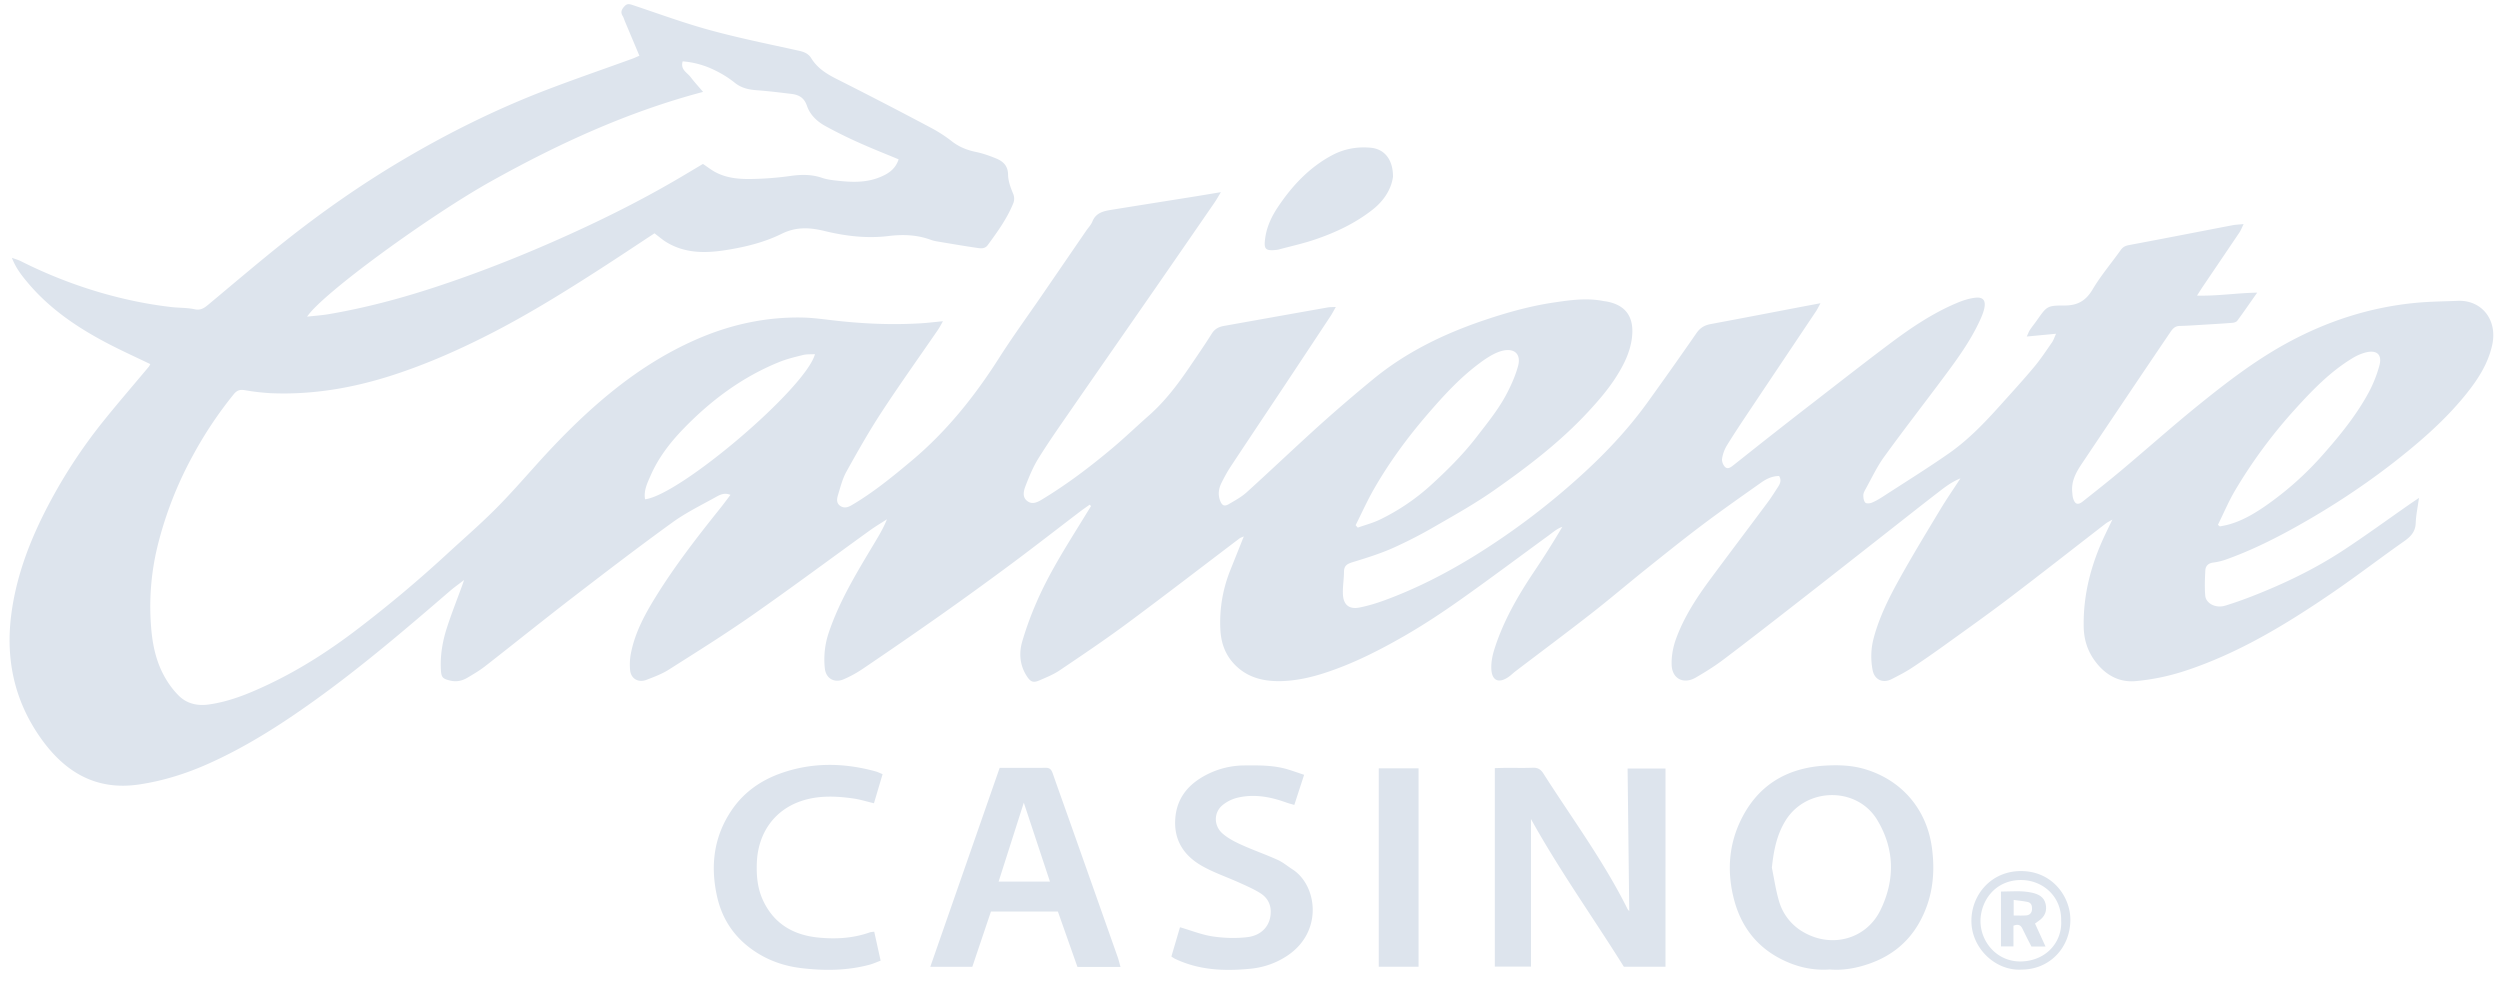 <svg viewBox="0 0 191 75" xmlns="http://www.w3.org/2000/svg" xml:space="preserve" style="fill-rule:evenodd;clip-rule:evenodd;stroke-linejoin:round;stroke-miterlimit:2"><path d="M62.264 27.058c-.319.019-.626-.007-.91.063-.621.153-1.25.305-1.84.545-2.821 1.147-5.212 2.931-7.311 5.105-1.008 1.043-1.899 2.198-2.488 3.544-.252.577-.551 1.158-.431 1.833 2.715-.354 12.281-8.499 12.98-11.09Zm107.185 13.039.146.123c.205-.043.413-.076.616-.13 1.024-.272 1.933-.796 2.794-1.385a24.32 24.32 0 0 0 4.51-4.018c1.279-1.448 2.488-2.942 3.417-4.636.362-.66.648-1.379.849-2.104.235-.85-.18-1.233-1.039-1.021a3.805 3.805 0 0 0-1.036.453c-1.686 1.025-3.038 2.427-4.351 3.873a38.246 38.246 0 0 0-4.574 6.183c-.506.85-.891 1.772-1.332 2.662Zm-65.879.028.164.186c.573-.205 1.17-.358 1.712-.624a16.415 16.415 0 0 0 3.829-2.581c1.268-1.152 2.48-2.353 3.532-3.715.842-1.092 1.717-2.16 2.348-3.39.334-.651.636-1.336.826-2.04.243-.902-.276-1.381-1.182-1.166-.296.07-.584.202-.852.35a8.042 8.042 0 0 0-.891.591c-1.521 1.123-2.784 2.512-4.011 3.935-1.523 1.769-2.901 3.646-4.064 5.67-.518.901-.944 1.854-1.411 2.784Zm-49.864-27.6c.353.234.65.473.983.645.822.428 1.73.518 2.63.506a24.096 24.096 0 0 0 3.049-.23c.84-.12 1.639-.133 2.45.146.377.129.788.173 1.189.217 1.07.119 2.142.155 3.168-.253.646-.256 1.227-.604 1.48-1.382-1.028-.429-2.041-.827-3.032-1.274a33.983 33.983 0 0 1-2.608-1.294c-.61-.34-1.138-.854-1.36-1.511-.216-.637-.623-.853-1.198-.922-.873-.104-1.747-.215-2.623-.278-.629-.045-1.193-.164-1.707-.58a7.874 7.874 0 0 0-1.504-.941 6.689 6.689 0 0 0-2.467-.687c-.193.637.347.857.608 1.204.279.371.597.713.951 1.13-5.752 1.521-11.024 3.95-16.129 6.792-4.714 2.623-12.965 8.619-14.123 10.38.582-.066 1.122-.101 1.652-.191 2.743-.468 5.427-1.177 8.069-2.043 3.5-1.148 6.918-2.508 10.273-4.027 2.749-1.244 5.447-2.594 8.058-4.109.738-.428 1.468-.869 2.191-1.298Zm-3.703 5.3c-1.373.903-2.757 1.827-4.156 2.728-2.64 1.7-5.305 3.354-8.097 4.801-2.495 1.291-5.05 2.431-7.721 3.299-3.029.984-6.133 1.522-9.329 1.387a16.75 16.75 0 0 1-1.982-.228c-.365-.06-.6-.011-.856.302a30.333 30.333 0 0 0-3.12 4.674 28.626 28.626 0 0 0-2.727 7.021 19.467 19.467 0 0 0-.471 6.088c.097 1.283.354 2.552.97 3.695.31.578.71 1.137 1.179 1.591.607.586 1.402.759 2.252.641 1.597-.222 3.064-.829 4.506-1.508 2.505-1.18 4.812-2.674 7.005-4.361a95.66 95.66 0 0 0 6.609-5.55c1.24-1.146 2.521-2.251 3.716-3.442 1.128-1.123 2.178-2.326 3.244-3.511 1.721-1.912 3.526-3.731 5.52-5.365 2.016-1.653 4.181-3.059 6.564-4.114 2.598-1.151 5.319-1.764 8.169-1.713.828.015 1.657.135 2.483.228 2.203.251 4.41.347 6.624.21.512-.032 1.022-.095 1.658-.156-.17.293-.261.477-.376.645-1.441 2.099-2.923 4.171-4.316 6.301-.962 1.471-1.83 3.005-2.683 4.542-.306.552-.462 1.19-.649 1.801-.089.292-.134.629.198.835.3.185.571.094.863-.078 1.647-.968 3.117-2.172 4.576-3.394 2.671-2.24 4.811-4.92 6.676-7.849 1.033-1.622 2.169-3.179 3.258-4.767l3.391-4.945c.161-.235.374-.449.476-.707.275-.687.872-.801 1.482-.9 2.111-.342 4.223-.675 6.334-1.013.604-.097 1.207-.2 2.002-.331-.221.363-.338.579-.477.781-1.513 2.195-3.025 4.389-4.543 6.58-2.181 3.147-4.372 6.289-6.549 9.439-.811 1.173-1.63 2.343-2.382 3.555-.396.639-.688 1.351-.962 2.056-.149.385-.292.874.124 1.189.404.306.814.067 1.19-.162 1.892-1.152 3.652-2.485 5.342-3.91.944-.796 1.837-1.653 2.763-2.47 1.205-1.063 2.168-2.328 3.066-3.647.588-.865 1.183-1.727 1.739-2.612.228-.363.541-.512.924-.58 2.643-.473 5.287-.945 7.93-1.413.16-.028.327-.02.618-.036-.17.294-.283.515-.419.721a2467.038 2467.038 0 0 1-3.626 5.474c-1.329 1.999-2.666 3.994-3.988 5.997-.261.396-.488.817-.7 1.241-.22.44-.29.909-.101 1.382.146.366.319.445.661.245.47-.275.963-.541 1.362-.903 1.884-1.706 3.723-3.461 5.61-5.163a123.378 123.378 0 0 1 4-3.432c2.561-2.118 5.497-3.533 8.633-4.583 1.716-.575 3.45-1.057 5.239-1.322 1.245-.184 2.495-.361 3.755-.113.094.018.189.025.283.043 1.561.299 2.104 1.312 1.907 2.814-.141 1.081-.626 2.039-1.204 2.948-.616.965-1.359 1.824-2.138 2.665-2.147 2.317-4.642 4.214-7.211 6.012-1.419.992-2.938 1.846-4.441 2.71a34.754 34.754 0 0 1-3.291 1.693c-.974.43-2 .748-3.02 1.06-.411.126-.686.252-.688.74-.003.59-.115 1.184-.079 1.77.049.776.497 1.115 1.261.964.649-.128 1.29-.324 1.912-.551 2.393-.877 4.652-2.032 6.821-3.364a55.386 55.386 0 0 0 7.768-5.79c2.049-1.817 3.941-3.787 5.543-6.018a341.121 341.121 0 0 0 3.702-5.24c.281-.408.617-.605 1.084-.692 2.29-.426 4.575-.868 6.863-1.305l1.529-.288c-.151.275-.233.453-.34.613-1.692 2.531-3.389 5.058-5.079 7.589-.594.889-1.188 1.778-1.747 2.689a2.722 2.722 0 0 0-.353.993c-.029.198.08.48.226.624.204.202.441.026.632-.125.969-.766 1.935-1.537 2.907-2.3 1.064-.835 2.13-1.668 3.201-2.495 1.898-1.468 3.788-2.948 5.705-4.39 1.653-1.245 3.358-2.417 5.279-3.222.453-.19.939-.35 1.423-.399.575-.058.782.217.665.796-.07.343-.217.677-.366.997-.706 1.519-1.683 2.868-2.677 4.203-1.532 2.06-3.111 4.087-4.616 6.167-.554.765-.957 1.639-1.42 2.469-.08.143-.167.308-.167.463-.001.194.033.437.153.563.082.087.356.063.507-.001.305-.128.593-.302.872-.483 1.675-1.087 3.373-2.141 5.01-3.283 1.488-1.039 2.74-2.352 3.949-3.7.857-.954 1.725-1.901 2.547-2.884.502-.599.934-1.257 1.382-1.899.115-.165.175-.369.305-.653l-2.238.212c.11-.232.16-.381.243-.507.158-.237.339-.459.504-.692.781-1.101.78-1.174 2.109-1.169 1.016.003 1.649-.348 2.172-1.228.628-1.058 1.438-2.008 2.153-3.015.167-.234.355-.323.637-.376 2.639-.492 5.272-1.011 7.908-1.516.228-.044.463-.049.842-.087-.14.285-.207.471-.314.631-.929 1.381-1.865 2.758-2.798 4.137-.131.194-.254.394-.449.697 1.567.04 3.029-.199 4.597-.227-.531.756-1.013 1.456-1.515 2.14-.07.096-.24.155-.369.165-.806.064-1.612.11-2.419.158-.544.033-1.089.07-1.635.083-.367.008-.546.251-.721.509-.867 1.281-1.733 2.561-2.596 3.844-1.38 2.053-2.759 4.107-4.136 6.162-.442.66-.823 1.343-.738 2.182.016.165.022.336.073.491.143.443.359.515.735.218 1.006-.796 2.014-1.592 2.997-2.418 1.965-1.651 3.883-3.361 5.879-4.974 2.089-1.688 4.221-3.326 6.583-4.632 3.114-1.722 6.433-2.808 9.979-3.148 1.064-.102 2.137-.109 3.206-.153 1.817-.076 3.048 1.436 2.636 3.353-.324 1.506-1.159 2.747-2.111 3.913-1.299 1.59-2.807 2.969-4.393 4.264-2.695 2.201-5.578 4.123-8.619 5.809-1.685.934-3.414 1.781-5.233 2.429-.31.11-.64.185-.967.228-.371.049-.579.259-.597.596-.034.641-.061 1.289-.008 1.926.051.61.813.988 1.517.771a29.497 29.497 0 0 0 2.082-.73c2.439-.952 4.794-2.084 6.982-3.524 1.688-1.11 3.321-2.302 4.979-3.457.205-.143.413-.282.771-.525-.105.761-.231 1.336-.25 1.916-.022.674-.384 1.045-.9 1.407-1.829 1.284-3.602 2.648-5.446 3.909-3.54 2.42-7.197 4.646-11.301 5.991a17.14 17.14 0 0 1-3.753.776c-1.306.118-2.375-.509-3.152-1.602-.543-.765-.796-1.603-.814-2.533-.047-2.48.57-4.803 1.623-7.026.161-.34.326-.678.57-1.183-.265.157-.397.217-.509.304-2.461 1.902-4.907 3.823-7.383 5.703-1.608 1.221-3.256 2.389-4.894 3.569-.849.61-1.706 1.21-2.58 1.783-.475.311-.987.568-1.493.829-.672.346-1.312.059-1.458-.677a5.417 5.417 0 0 1 .084-2.474c.434-1.624 1.188-3.113 1.998-4.567.992-1.784 2.056-3.528 3.109-5.278.452-.751.953-1.473 1.517-2.341-.73.303-1.223.7-1.718 1.081-1.486 1.145-2.956 2.312-4.434 3.469-2.076 1.627-4.149 3.259-6.231 4.88-1.895 1.476-3.788 2.954-5.705 4.401-.678.513-1.406.967-2.142 1.393-.91.527-1.788.102-1.834-.948-.029-.667.103-1.381.333-2.012.606-1.665 1.57-3.144 2.62-4.562 1.456-1.967 2.933-3.918 4.393-5.882.283-.38.534-.786.792-1.185.159-.246.26-.505.069-.812-.527-.001-.974.22-1.379.506-1.491 1.055-2.989 2.103-4.449 3.201-1.463 1.1-2.891 2.248-4.321 3.392-1.409 1.128-2.783 2.302-4.206 3.411-1.91 1.49-3.853 2.937-5.781 4.404-.187.143-.354.313-.548.445-.732.499-1.253.283-1.3-.604-.027-.508.082-1.046.237-1.537.675-2.127 1.776-4.042 3.011-5.887a67.733 67.733 0 0 0 2.176-3.448c-.404.135-.711.413-1.039.652-2.269 1.654-4.516 3.339-6.809 4.958-1.378.972-2.792 1.906-4.254 2.744-1.915 1.099-3.884 2.097-6.001 2.791-1.097.36-2.203.606-3.34.64-1.389.041-2.687-.266-3.684-1.366-.677-.747-.958-1.641-1.001-2.611a10.672 10.672 0 0 1 .75-4.467l1.043-2.61c-.153.071-.252.096-.328.154-2.863 2.167-5.706 4.361-8.592 6.498-1.681 1.245-3.418 2.413-5.152 3.583-.468.316-1.008.531-1.53.759-.495.215-.696.128-.998-.35-.517-.819-.586-1.722-.33-2.61a25.101 25.101 0 0 1 1.068-2.943c.95-2.214 2.24-4.245 3.5-6.29l.691-1.121-.107-.103c-.243.174-.489.34-.726.52-1.74 1.325-3.465 2.671-5.22 3.976a278.665 278.665 0 0 1-5.432 3.935 392.144 392.144 0 0 1-5.928 4.089 8.782 8.782 0 0 1-1.493.821c-.723.306-1.359-.074-1.435-.853a6.397 6.397 0 0 1 .29-2.678c.829-2.48 2.192-4.689 3.523-6.914.338-.565.677-1.129.936-1.784-.438.285-.89.552-1.313.857-2.991 2.157-5.951 4.359-8.973 6.471-2.085 1.456-4.245 2.805-6.392 4.168-.516.328-1.107.544-1.681.768-.613.24-1.18-.054-1.261-.705a4.526 4.526 0 0 1 .091-1.475c.324-1.509 1.053-2.851 1.856-4.149 1.465-2.373 3.171-4.572 4.912-6.745.263-.329.513-.67.805-1.053-.462-.193-.808-.006-1.115.165-1.121.623-2.286 1.192-3.32 1.94-2.581 1.867-5.112 3.804-7.638 5.747-2.242 1.726-4.445 3.504-6.677 5.244-.411.321-.866.586-1.314.855-.418.252-.856.358-1.36.235-.544-.132-.666-.234-.698-.795-.065-1.11.119-2.189.456-3.234.35-1.086.773-2.148 1.164-3.221l.151-.433c-.444.343-.774.575-1.079.838-3.351 2.889-6.714 5.764-10.313 8.345-2.593 1.86-5.271 3.579-8.199 4.878-1.679.745-3.412 1.29-5.24 1.561-3.283.487-5.655-.936-7.483-3.5-2.029-2.847-2.728-6.026-2.282-9.48.352-2.726 1.275-5.268 2.495-7.706a39.7 39.7 0 0 1 4.587-7.128c1.118-1.388 2.285-2.736 3.428-4.104.043-.053.068-.12.111-.198-1.035-.498-2.071-.969-3.081-1.489-2.363-1.216-4.553-2.672-6.281-4.73-.453-.54-.899-1.096-1.213-1.902.295.108.488.158.663.246a35.995 35.995 0 0 0 6.156 2.426c1.761.508 3.549.884 5.371 1.092.589.067 1.195.043 1.771.168.476.103.753-.109 1.068-.371 1.915-1.596 3.812-3.217 5.764-4.768 2.886-2.293 5.906-4.405 9.081-6.281 3.501-2.069 7.141-3.871 10.94-5.329 2.17-.833 4.37-1.588 6.555-2.38.175-.063.344-.144.574-.241l-1.111-2.639c-.055-.132-.09-.276-.165-.395-.195-.307-.064-.529.149-.757.204-.218.396-.153.642-.071 1.958.654 3.9 1.368 5.889 1.911 2.221.606 4.483 1.063 6.733 1.559.417.091.764.21.997.589.466.757 1.172 1.197 1.957 1.59a372.476 372.476 0 0 1 7.158 3.704c.565.298 1.113.648 1.615 1.041.562.441 1.177.682 1.866.824.507.104 1.005.282 1.487.477.55.221.941.55.949 1.254.006.478.188.971.374 1.423a.97.97 0 0 1 .005.811c-.478 1.154-1.203 2.153-1.935 3.15-.211.286-.509.255-.778.215-1.034-.15-2.064-.328-3.095-.501a2.748 2.748 0 0 1-.482-.123c-1.048-.384-2.114-.423-3.219-.288-1.644.202-3.282.008-4.88-.381-1.138-.277-2.172-.338-3.285.211-1.363.672-2.858 1.031-4.368 1.261-1.529.232-3.039.224-4.423-.61-.321-.193-.606-.447-.927-.688ZM127.244 73.86h-3.18c-2.328-3.732-4.923-7.361-7.097-11.286v11.272h-2.762V58.685c.29-.007.589-.019.889-.021.667-.003 1.334.018 2-.009.377-.015.61.11.815.432 2.184 3.427 4.613 6.702 6.432 10.356.03.06.085.107.133.165l-.126-10.895h2.896V73.86ZM135.371 66.294c.178.856.299 1.728.548 2.562a4.002 4.002 0 0 0 1.915 2.387c2.149 1.213 4.761.495 5.836-1.716 1.12-2.303 1.088-4.666-.251-6.885-1.546-2.562-5.412-2.507-6.994.036-.689 1.107-.919 2.324-1.054 3.616Zm4.415 7.773c-1.387.098-2.666-.232-3.86-.871-1.826-.976-2.946-2.534-3.454-4.506-.512-1.988-.42-3.974.445-5.856 1.285-2.796 3.549-4.183 6.584-4.345.996-.053 1.991-.019 2.968.271 2.767.82 4.711 2.998 5.124 5.969.283 2.034.05 3.978-.977 5.79-.873 1.539-2.182 2.548-3.836 3.12-.973.336-1.977.515-2.994.428ZM80.216 67.354l-1.997-6.031-1.926 6.031h3.923Zm5.391 6.52h-3.291l-1.493-4.234h-5.115l-1.423 4.222h-3.21l5.299-15.197c1.22 0 2.382.004 3.544-.004.337-.002.434.208.527.474.406 1.166.825 2.328 1.237 3.493 1.236 3.492 2.471 6.985 3.704 10.479.077.218.129.445.221.767ZM89.494 73.078l.658-2.236c.865.251 1.667.576 2.499.701.86.128 1.76.156 2.624.058 1.181-.133 1.84-.962 1.808-2.011-.019-.607-.323-1.057-.8-1.356-.498-.312-1.046-.549-1.584-.792-.95-.431-1.951-.767-2.854-1.277-1.378-.779-2.176-1.959-2.053-3.628.119-1.615 1.044-2.661 2.414-3.362a6.376 6.376 0 0 1 2.881-.696c1.118-.009 2.235-.022 3.32.309.383.116.76.251 1.227.407l-.749 2.303c-.238-.072-.438-.122-.631-.192-1.2-.433-2.43-.659-3.69-.366a2.882 2.882 0 0 0-1.185.592c-.656.565-.654 1.553.02 2.146.417.367.942.635 1.455.868.906.411 1.852.738 2.759 1.148.406.183.757.484 1.136.727 1.875 1.203 2.377 4.758-.412 6.603-.85.563-1.803.89-2.796.987-1.98.194-3.945.121-5.789-.77-.063-.031-.118-.074-.258-.163ZM66.79 71.178l.49 2.217c-.3.111-.574.237-.861.313-1.701.452-3.424.464-5.162.261-1.226-.143-2.364-.512-3.407-1.167-1.611-1.01-2.645-2.441-3.062-4.294-.53-2.354-.262-4.591 1.117-6.62.911-1.341 2.185-2.245 3.697-2.79 2.405-.867 4.842-.836 7.286-.166.158.043.306.119.542.213l-.66 2.223c-.56-.131-1.075-.296-1.603-.369-1.35-.187-2.701-.24-4.017.221-2.01.704-3.244 2.447-3.328 4.697-.037.961.043 1.911.44 2.797.818 1.827 2.312 2.719 4.246 2.913 1.332.133 2.658.064 3.939-.393.088-.032.187-.031.343-.056ZM105.337 58.702h3.041v15.154h-3.041z" style="fill:#dde4ed;fill-rule:nonzero"/><path d="M106.426 13.495c-.116.907-.658 1.806-1.524 2.494-1.336 1.061-2.864 1.779-4.469 2.321-.896.303-1.826.505-2.74.752a.853.853 0 0 1-.141.026c-.89.1-1.009-.045-.889-.907.122-.875.494-1.652.967-2.359 1.079-1.616 2.386-3.021 4.127-3.954.924-.496 1.924-.677 2.963-.581 1.045.095 1.705.886 1.706 2.208ZM157.473 70.337c.036-1.88-1.443-3.122-3.109-3.103-1.962.022-3.042 1.61-3.054 3.115-.014 1.604 1.272 3.166 3.139 3.105 1.901-.061 3.115-1.504 3.024-3.117Zm-3.03 3.74c-1.98.118-3.848-1.639-3.827-3.754.02-2.005 1.535-3.761 3.758-3.773 2.456-.014 3.834 2.006 3.802 3.781-.037 2.125-1.622 3.748-3.733 3.746Z" style="fill:#dde4ed;fill-rule:nonzero"/><path d="M153.845 69.944c.345 0 .651.018.954-.006.268-.021.434-.193.448-.467.013-.25-.046-.498-.33-.56-.335-.073-.68-.101-1.072-.156v1.189Zm-.971 2.358v-4.186c.823-.005 1.595-.089 2.369.085.496.112.913.324 1.039.846.129.533-.048.982-.514 1.299-.096.065-.188.137-.293.214l.803 1.755h-1.076c-.22-.432-.467-.889-.685-1.358-.139-.299-.336-.371-.689-.234v1.579h-.954Z" style="fill:#dde4ed;fill-rule:nonzero"/></svg>
